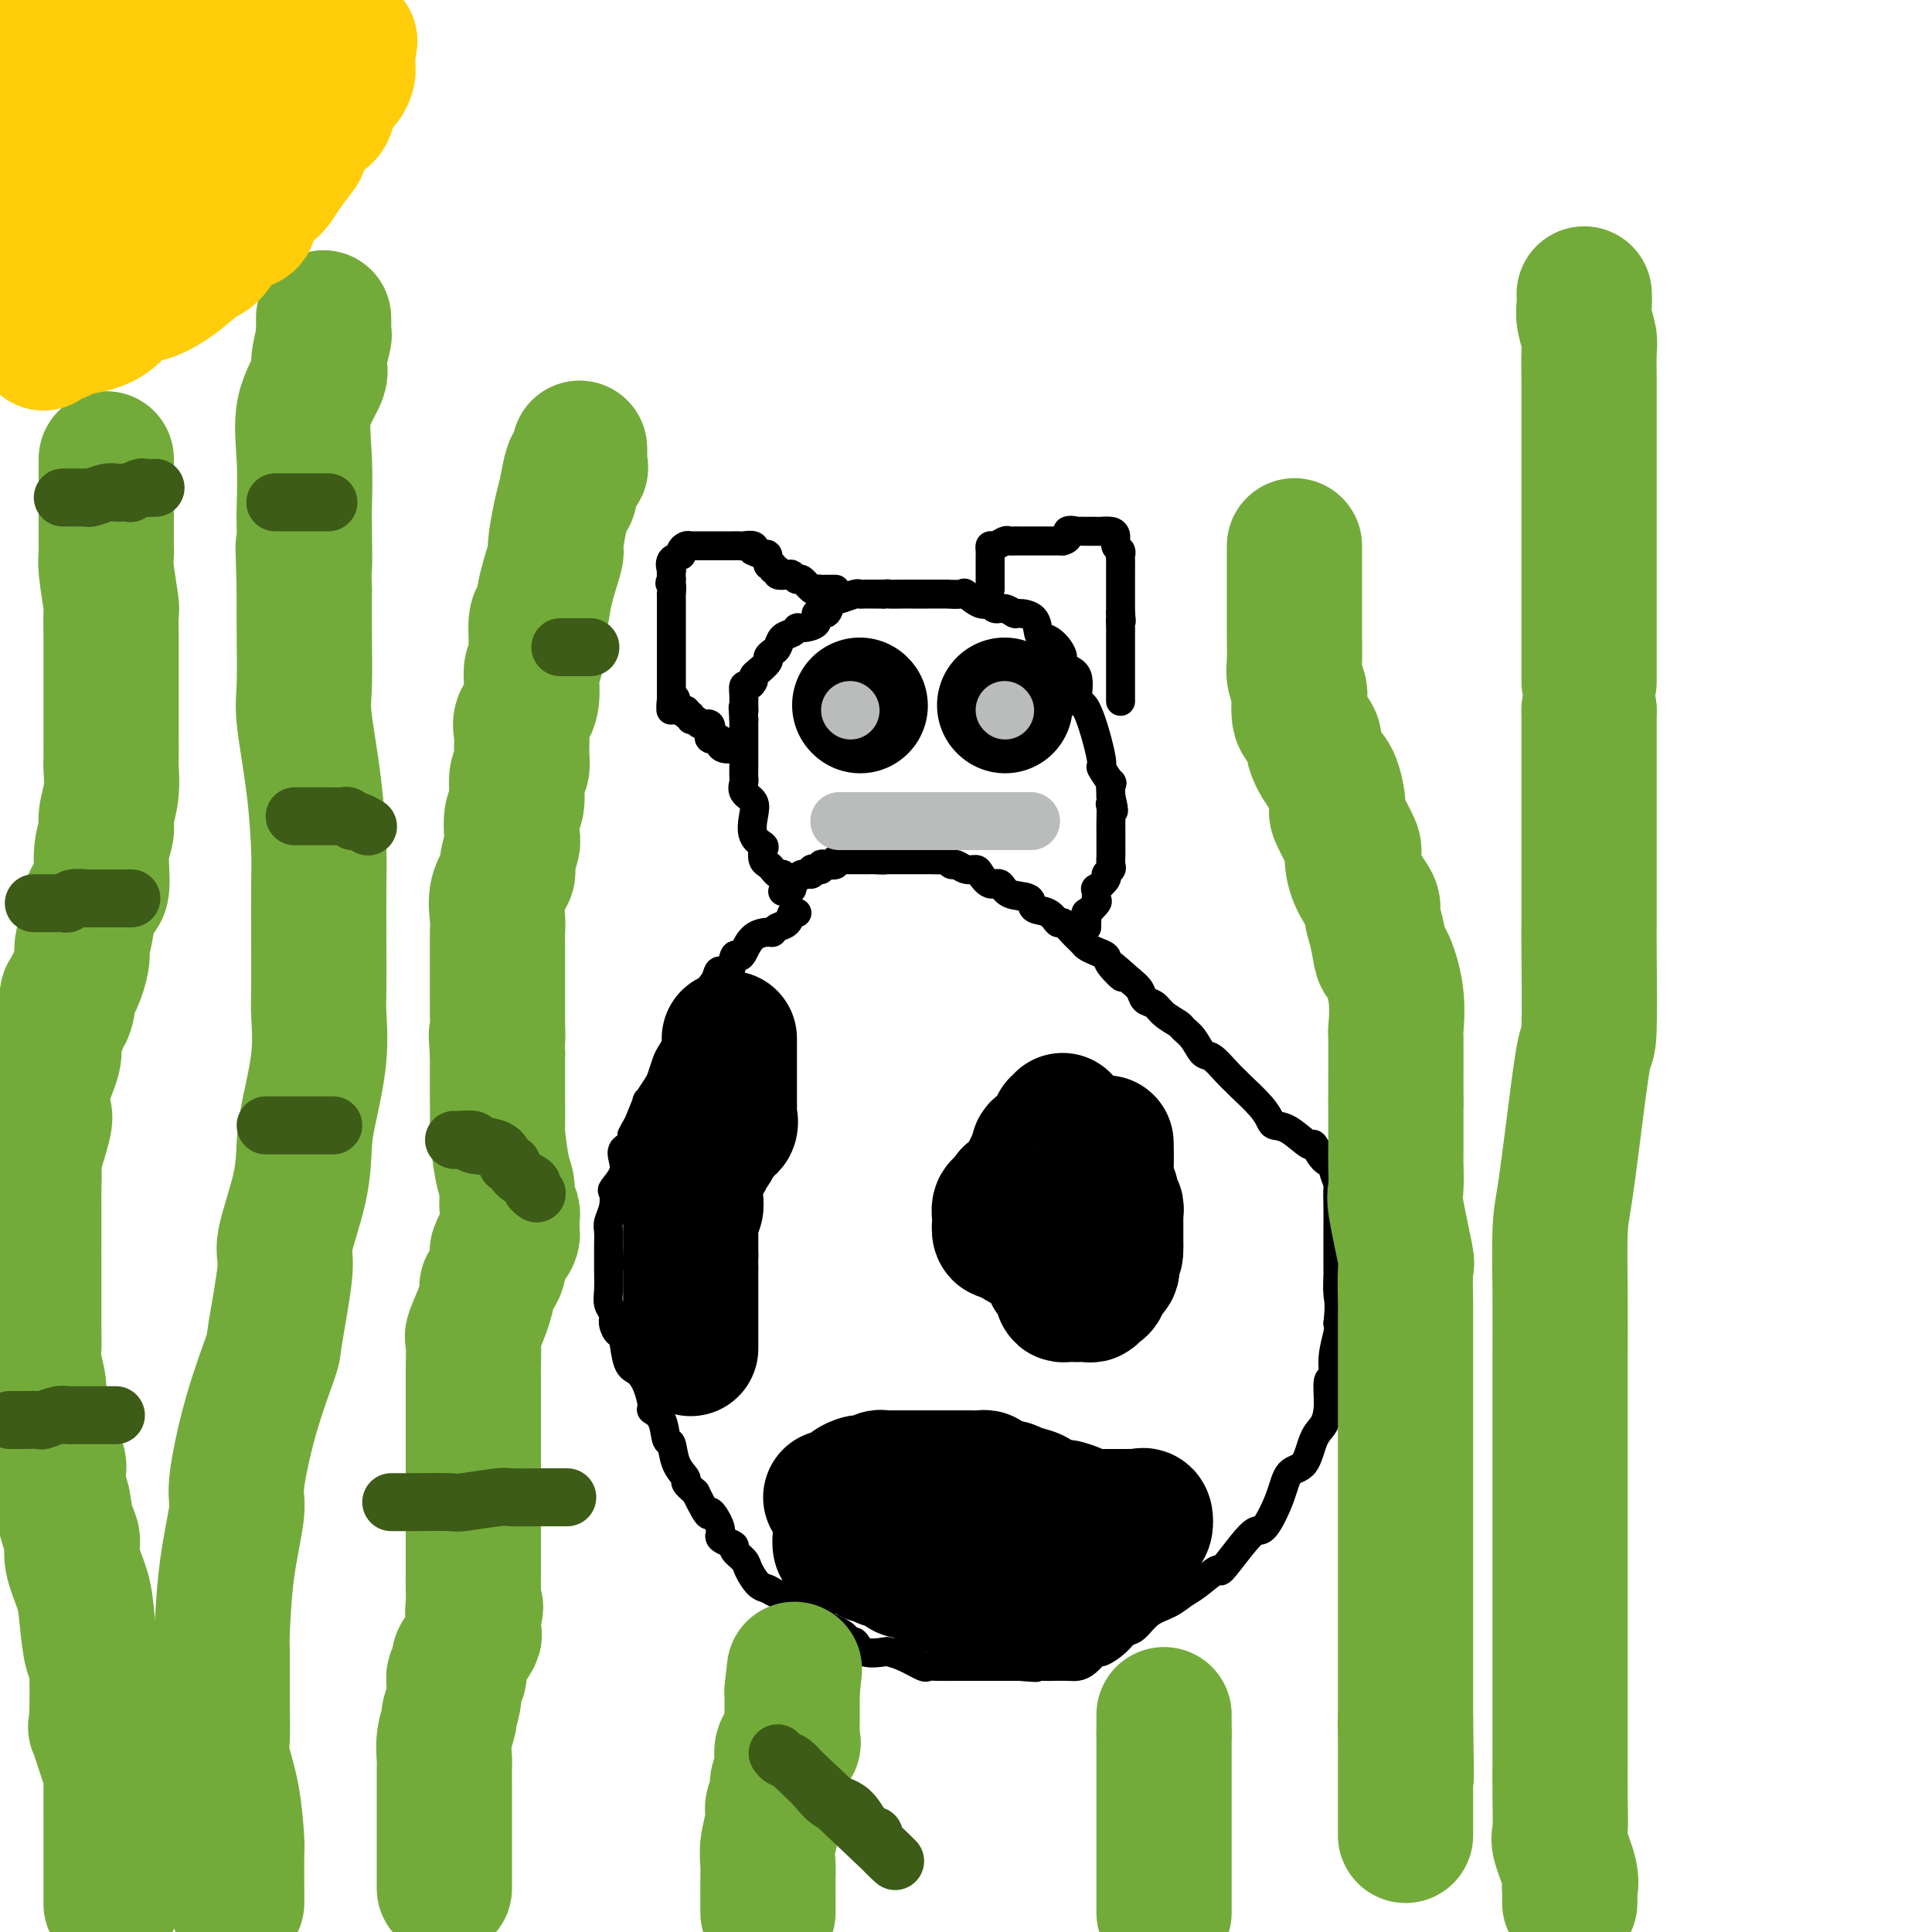 <svg viewBox='0 0 400 400' version='1.1' xmlns='http://www.w3.org/2000/svg' xmlns:xlink='http://www.w3.org/1999/xlink'><g fill='none' stroke='#000000' stroke-width='6' stroke-linecap='round' stroke-linejoin='round'><path d='M165,189c-0.363,-0.204 -0.725,-0.409 -1,0c-0.275,0.409 -0.461,1.431 -1,2c-0.539,0.569 -1.429,0.684 -2,1c-0.571,0.316 -0.821,0.832 -1,1c-0.179,0.168 -0.286,-0.011 -1,0c-0.714,0.011 -2.036,0.211 -3,1c-0.964,0.789 -1.572,2.168 -2,3c-0.428,0.832 -0.677,1.118 -1,1c-0.323,-0.118 -0.722,-0.638 -1,0c-0.278,0.638 -0.436,2.435 -1,3c-0.564,0.565 -1.535,-0.103 -2,0c-0.465,0.103 -0.425,0.977 -1,2c-0.575,1.023 -1.764,2.194 -2,3c-0.236,0.806 0.480,1.245 0,2c-0.480,0.755 -2.156,1.825 -3,3c-0.844,1.175 -0.856,2.455 -1,3c-0.144,0.545 -0.418,0.357 -1,1c-0.582,0.643 -1.470,2.118 -2,3c-0.530,0.882 -0.701,1.171 -1,2c-0.299,0.829 -0.727,2.197 -1,3c-0.273,0.803 -0.393,1.040 -1,2c-0.607,0.960 -1.702,2.643 -2,3c-0.298,0.357 0.201,-0.612 0,0c-0.201,0.612 -1.100,2.806 -2,5'/><path d='M132,233c-2.446,4.485 -0.562,0.699 0,0c0.562,-0.699 -0.197,1.690 -1,3c-0.803,1.310 -1.652,1.540 -2,2c-0.348,0.460 -0.197,1.151 0,2c0.197,0.849 0.441,1.855 0,3c-0.441,1.145 -1.568,2.428 -2,3c-0.432,0.572 -0.168,0.434 0,1c0.168,0.566 0.241,1.837 0,3c-0.241,1.163 -0.797,2.217 -1,3c-0.203,0.783 -0.054,1.294 0,2c0.054,0.706 0.013,1.607 0,3c-0.013,1.393 0.000,3.279 0,4c-0.000,0.721 -0.015,0.275 0,1c0.015,0.725 0.059,2.619 0,4c-0.059,1.381 -0.223,2.250 0,3c0.223,0.750 0.832,1.381 1,2c0.168,0.619 -0.107,1.225 0,2c0.107,0.775 0.595,1.718 1,2c0.405,0.282 0.726,-0.096 1,1c0.274,1.096 0.503,3.666 1,5c0.497,1.334 1.264,1.433 2,2c0.736,0.567 1.440,1.603 2,3c0.560,1.397 0.977,3.156 1,4c0.023,0.844 -0.346,0.774 0,1c0.346,0.226 1.407,0.747 2,2c0.593,1.253 0.718,3.238 1,4c0.282,0.762 0.722,0.301 1,1c0.278,0.699 0.394,2.559 1,4c0.606,1.441 1.702,2.465 2,3c0.298,0.535 -0.200,0.581 0,1c0.200,0.419 1.100,1.209 2,2'/><path d='M144,309c3.341,6.786 2.693,4.252 3,4c0.307,-0.252 1.569,1.777 2,3c0.431,1.223 0.031,1.640 0,2c-0.031,0.360 0.305,0.661 1,1c0.695,0.339 1.747,0.714 2,1c0.253,0.286 -0.294,0.482 0,1c0.294,0.518 1.428,1.358 2,2c0.572,0.642 0.580,1.088 1,2c0.420,0.912 1.251,2.292 2,3c0.749,0.708 1.414,0.744 2,1c0.586,0.256 1.091,0.733 2,1c0.909,0.267 2.222,0.326 3,1c0.778,0.674 1.020,1.964 2,3c0.980,1.036 2.696,1.817 3,2c0.304,0.183 -0.805,-0.231 0,0c0.805,0.231 3.523,1.106 5,2c1.477,0.894 1.714,1.808 2,2c0.286,0.192 0.620,-0.339 1,0c0.380,0.339 0.806,1.548 2,2c1.194,0.452 3.156,0.145 4,0c0.844,-0.145 0.569,-0.130 1,0c0.431,0.130 1.566,0.375 3,1c1.434,0.625 3.165,1.632 4,2c0.835,0.368 0.774,0.099 1,0c0.226,-0.099 0.739,-0.026 2,0c1.261,0.026 3.269,0.007 4,0c0.731,-0.007 0.186,-0.002 1,0c0.814,0.002 2.988,0.001 5,0c2.012,-0.001 3.860,-0.000 5,0c1.140,0.000 1.570,0.000 2,0'/><path d='M211,345c5.530,0.464 3.354,0.125 3,0c-0.354,-0.125 1.112,-0.035 2,0c0.888,0.035 1.198,0.016 2,0c0.802,-0.016 2.097,-0.027 3,0c0.903,0.027 1.414,0.093 2,0c0.586,-0.093 1.245,-0.344 2,-1c0.755,-0.656 1.605,-1.718 2,-2c0.395,-0.282 0.334,0.216 1,0c0.666,-0.216 2.058,-1.146 3,-2c0.942,-0.854 1.435,-1.633 2,-2c0.565,-0.367 1.202,-0.323 2,-1c0.798,-0.677 1.756,-2.075 3,-3c1.244,-0.925 2.775,-1.378 4,-2c1.225,-0.622 2.145,-1.412 3,-2c0.855,-0.588 1.647,-0.974 3,-2c1.353,-1.026 3.267,-2.691 4,-3c0.733,-0.309 0.283,0.736 1,0c0.717,-0.736 2.600,-3.255 4,-5c1.400,-1.745 2.318,-2.716 3,-3c0.682,-0.284 1.127,0.117 2,-1c0.873,-1.117 2.174,-3.754 3,-6c0.826,-2.246 1.178,-4.100 2,-5c0.822,-0.900 2.114,-0.844 3,-2c0.886,-1.156 1.366,-3.522 2,-5c0.634,-1.478 1.423,-2.067 2,-3c0.577,-0.933 0.943,-2.211 1,-4c0.057,-1.789 -0.195,-4.090 0,-5c0.195,-0.910 0.836,-0.430 1,-1c0.164,-0.570 -0.148,-2.192 0,-4c0.148,-1.808 0.757,-3.802 1,-5c0.243,-1.198 0.122,-1.599 0,-2'/><path d='M277,274c0.464,-4.367 0.124,-4.784 0,-6c-0.124,-1.216 -0.033,-3.230 0,-4c0.033,-0.770 0.009,-0.294 0,-1c-0.009,-0.706 -0.003,-2.592 0,-4c0.003,-1.408 0.002,-2.336 0,-3c-0.002,-0.664 -0.005,-1.064 0,-2c0.005,-0.936 0.017,-2.408 0,-4c-0.017,-1.592 -0.063,-3.303 0,-4c0.063,-0.697 0.234,-0.381 0,-1c-0.234,-0.619 -0.872,-2.173 -1,-3c-0.128,-0.827 0.255,-0.926 0,-1c-0.255,-0.074 -1.147,-0.125 -2,-1c-0.853,-0.875 -1.667,-2.576 -2,-3c-0.333,-0.424 -0.184,0.429 -1,0c-0.816,-0.429 -2.597,-2.140 -4,-3c-1.403,-0.860 -2.427,-0.870 -3,-1c-0.573,-0.130 -0.694,-0.379 -1,-1c-0.306,-0.621 -0.795,-1.613 -2,-3c-1.205,-1.387 -3.124,-3.168 -4,-4c-0.876,-0.832 -0.710,-0.716 -1,-1c-0.290,-0.284 -1.038,-0.969 -2,-2c-0.962,-1.031 -2.140,-2.408 -3,-3c-0.860,-0.592 -1.403,-0.399 -2,-1c-0.597,-0.601 -1.248,-1.996 -2,-3c-0.752,-1.004 -1.606,-1.616 -2,-2c-0.394,-0.384 -0.328,-0.540 -1,-1c-0.672,-0.460 -2.081,-1.226 -3,-2c-0.919,-0.774 -1.350,-1.558 -2,-2c-0.650,-0.442 -1.521,-0.542 -2,-1c-0.479,-0.458 -0.565,-1.274 -1,-2c-0.435,-0.726 -1.217,-1.363 -2,-2'/><path d='M234,203c-6.839,-6.168 -2.936,-2.087 -2,-1c0.936,1.087 -1.096,-0.821 -2,-2c-0.904,-1.179 -0.679,-1.628 -1,-2c-0.321,-0.372 -1.189,-0.668 -2,-1c-0.811,-0.332 -1.565,-0.700 -2,-1c-0.435,-0.300 -0.552,-0.532 -1,-1c-0.448,-0.468 -1.228,-1.171 -2,-2c-0.772,-0.829 -1.538,-1.784 -2,-2c-0.462,-0.216 -0.621,0.309 -1,0c-0.379,-0.309 -0.980,-1.450 -2,-2c-1.020,-0.550 -2.461,-0.510 -3,-1c-0.539,-0.490 -0.176,-1.511 -1,-2c-0.824,-0.489 -2.836,-0.447 -4,-1c-1.164,-0.553 -1.480,-1.702 -2,-2c-0.520,-0.298 -1.242,0.256 -2,0c-0.758,-0.256 -1.551,-1.321 -2,-2c-0.449,-0.679 -0.554,-0.970 -1,-1c-0.446,-0.030 -1.232,0.202 -2,0c-0.768,-0.202 -1.519,-0.839 -2,-1c-0.481,-0.161 -0.692,0.153 -1,0c-0.308,-0.153 -0.713,-0.773 -1,-1c-0.287,-0.227 -0.457,-0.061 -1,0c-0.543,0.061 -1.459,0.016 -2,0c-0.541,-0.016 -0.708,-0.004 -1,0c-0.292,0.004 -0.708,0.001 -1,0c-0.292,-0.001 -0.459,-0.000 -1,0c-0.541,0.000 -1.457,0.000 -2,0c-0.543,-0.000 -0.712,-0.000 -1,0c-0.288,0.000 -0.693,0.000 -1,0c-0.307,-0.000 -0.516,-0.000 -1,0c-0.484,0.000 -1.242,0.000 -2,0'/><path d='M183,178c-2.980,-0.464 -0.429,-0.124 0,0c0.429,0.124 -1.265,0.033 -2,0c-0.735,-0.033 -0.512,-0.009 -1,0c-0.488,0.009 -1.689,0.003 -2,0c-0.311,-0.003 0.266,-0.002 0,0c-0.266,0.002 -1.376,0.004 -2,0c-0.624,-0.004 -0.762,-0.015 -1,0c-0.238,0.015 -0.575,0.056 -1,0c-0.425,-0.056 -0.936,-0.207 -1,0c-0.064,0.207 0.320,0.774 0,1c-0.320,0.226 -1.344,0.112 -2,0c-0.656,-0.112 -0.945,-0.222 -1,0c-0.055,0.222 0.122,0.776 0,1c-0.122,0.224 -0.543,0.117 -1,0c-0.457,-0.117 -0.950,-0.244 -1,0c-0.050,0.244 0.341,0.857 0,1c-0.341,0.143 -1.416,-0.186 -2,0c-0.584,0.186 -0.679,0.887 -1,1c-0.321,0.113 -0.870,-0.361 -1,0c-0.130,0.361 0.157,1.559 0,2c-0.157,0.441 -0.759,0.126 -1,0c-0.241,-0.126 -0.120,-0.063 0,0'/><path d='M163,184c-1.667,1.000 -0.833,0.500 0,0'/><path d='M162,181c-0.332,0.087 -0.664,0.174 -1,0c-0.336,-0.174 -0.677,-0.610 -1,-1c-0.323,-0.390 -0.630,-0.736 -1,-1c-0.370,-0.264 -0.804,-0.447 -1,-1c-0.196,-0.553 -0.156,-1.475 0,-2c0.156,-0.525 0.426,-0.654 0,-1c-0.426,-0.346 -1.550,-0.909 -2,-2c-0.450,-1.091 -0.226,-2.711 0,-4c0.226,-1.289 0.453,-2.246 0,-3c-0.453,-0.754 -1.585,-1.305 -2,-2c-0.415,-0.695 -0.111,-1.533 0,-2c0.111,-0.467 0.030,-0.563 0,-1c-0.030,-0.437 -0.008,-1.216 0,-2c0.008,-0.784 0.002,-1.572 0,-2c-0.002,-0.428 -0.001,-0.495 0,-1c0.001,-0.505 0.000,-1.449 0,-2c-0.000,-0.551 -0.000,-0.708 0,-1c0.000,-0.292 0.000,-0.717 0,-1c-0.000,-0.283 -0.000,-0.422 0,-1c0.000,-0.578 0.000,-1.594 0,-2c-0.000,-0.406 -0.000,-0.203 0,0'/><path d='M154,149c-0.309,-4.129 -0.080,-2.450 0,-2c0.080,0.450 0.011,-0.327 0,-1c-0.011,-0.673 0.035,-1.241 0,-2c-0.035,-0.759 -0.151,-1.708 0,-2c0.151,-0.292 0.570,0.073 1,0c0.430,-0.073 0.871,-0.583 1,-1c0.129,-0.417 -0.054,-0.742 0,-1c0.054,-0.258 0.343,-0.449 1,-1c0.657,-0.551 1.681,-1.461 2,-2c0.319,-0.539 -0.066,-0.708 0,-1c0.066,-0.292 0.581,-0.709 1,-1c0.419,-0.291 0.740,-0.456 1,-1c0.260,-0.544 0.460,-1.468 1,-2c0.540,-0.532 1.421,-0.672 2,-1c0.579,-0.328 0.856,-0.842 1,-1c0.144,-0.158 0.157,0.042 1,0c0.843,-0.042 2.518,-0.326 3,-1c0.482,-0.674 -0.228,-1.740 0,-2c0.228,-0.260 1.395,0.284 2,0c0.605,-0.284 0.647,-1.397 1,-2c0.353,-0.603 1.015,-0.698 2,-1c0.985,-0.302 2.291,-0.813 3,-1c0.709,-0.187 0.820,-0.050 1,0c0.180,0.050 0.430,0.013 1,0c0.570,-0.013 1.461,-0.004 2,0c0.539,0.004 0.725,0.001 1,0c0.275,-0.001 0.637,-0.001 1,0'/><path d='M183,123c1.451,-0.155 0.578,-0.041 1,0c0.422,0.041 2.139,0.011 3,0c0.861,-0.011 0.865,-0.003 1,0c0.135,0.003 0.401,0.001 1,0c0.599,-0.001 1.531,-0.002 3,0c1.469,0.002 3.475,0.009 4,0c0.525,-0.009 -0.431,-0.032 0,0c0.431,0.032 2.247,0.118 3,0c0.753,-0.118 0.442,-0.439 1,0c0.558,0.439 1.985,1.638 3,2c1.015,0.362 1.618,-0.114 2,0c0.382,0.114 0.544,0.816 1,1c0.456,0.184 1.208,-0.151 2,0c0.792,0.151 1.626,0.786 2,1c0.374,0.214 0.288,0.006 1,0c0.712,-0.006 2.224,0.190 3,1c0.776,0.810 0.818,2.234 1,3c0.182,0.766 0.505,0.873 1,1c0.495,0.127 1.161,0.274 2,1c0.839,0.726 1.851,2.031 2,3c0.149,0.969 -0.565,1.603 0,2c0.565,0.397 2.408,0.558 3,2c0.592,1.442 -0.069,4.164 0,5c0.069,0.836 0.866,-0.213 2,2c1.134,2.213 2.605,7.687 3,10c0.395,2.313 -0.286,1.465 0,2c0.286,0.535 1.539,2.452 2,3c0.461,0.548 0.132,-0.272 0,0c-0.132,0.272 -0.066,1.636 0,3'/><path d='M230,165c1.083,4.363 0.290,2.770 0,2c-0.290,-0.770 -0.078,-0.715 0,0c0.078,0.715 0.021,2.092 0,3c-0.021,0.908 -0.006,1.346 0,2c0.006,0.654 0.003,1.523 0,2c-0.003,0.477 -0.005,0.562 0,1c0.005,0.438 0.017,1.229 0,2c-0.017,0.771 -0.065,1.521 0,2c0.065,0.479 0.242,0.687 0,1c-0.242,0.313 -0.903,0.732 -1,1c-0.097,0.268 0.368,0.385 0,1c-0.368,0.615 -1.570,1.728 -2,2c-0.430,0.272 -0.087,-0.297 0,0c0.087,0.297 -0.082,1.459 0,2c0.082,0.541 0.414,0.460 0,1c-0.414,0.540 -1.575,1.700 -2,2c-0.425,0.300 -0.114,-0.260 0,0c0.114,0.260 0.031,1.339 0,2c-0.031,0.661 -0.009,0.903 0,1c0.009,0.097 0.004,0.048 0,0'/><path d='M205,122c-0.000,-0.758 -0.000,-1.516 0,-2c0.000,-0.484 0.000,-0.693 0,-1c-0.000,-0.307 -0.001,-0.713 0,-1c0.001,-0.287 0.002,-0.454 0,-1c-0.002,-0.546 -0.008,-1.471 0,-2c0.008,-0.529 0.029,-0.664 0,-1c-0.029,-0.336 -0.110,-0.875 0,-1c0.110,-0.125 0.410,0.163 1,0c0.590,-0.163 1.471,-0.776 2,-1c0.529,-0.224 0.706,-0.060 1,0c0.294,0.060 0.703,0.016 1,0c0.297,-0.016 0.481,-0.004 1,0c0.519,0.004 1.374,0.001 2,0c0.626,-0.001 1.023,-0.000 2,0c0.977,0.000 2.532,0.000 3,0c0.468,-0.000 -0.152,-0.000 0,0c0.152,0.000 1.076,0.000 2,0'/><path d='M220,112c1.954,-0.453 0.838,-1.585 1,-2c0.162,-0.415 1.602,-0.111 2,0c0.398,0.111 -0.245,0.030 0,0c0.245,-0.030 1.379,-0.009 2,0c0.621,0.009 0.731,0.004 1,0c0.269,-0.004 0.698,-0.008 1,0c0.302,0.008 0.477,0.030 1,0c0.523,-0.030 1.394,-0.110 2,0c0.606,0.110 0.947,0.409 1,1c0.053,0.591 -0.182,1.473 0,2c0.182,0.527 0.781,0.699 1,1c0.219,0.301 0.059,0.731 0,1c-0.059,0.269 -0.016,0.378 0,1c0.016,0.622 0.004,1.759 0,2c-0.004,0.241 -0.001,-0.412 0,0c0.001,0.412 0.000,1.889 0,3c-0.000,1.111 -0.000,1.856 0,2c0.000,0.144 0.000,-0.312 0,0c-0.000,0.312 -0.000,1.392 0,2c0.000,0.608 0.000,0.745 0,1c-0.000,0.255 -0.000,0.627 0,1'/><path d='M232,127c0.309,2.748 0.083,1.116 0,1c-0.083,-0.116 -0.022,1.282 0,2c0.022,0.718 0.006,0.756 0,1c-0.006,0.244 -0.002,0.696 0,1c0.002,0.304 0.000,0.461 0,1c-0.000,0.539 -0.000,1.459 0,2c0.000,0.541 0.000,0.703 0,1c-0.000,0.297 -0.000,0.728 0,1c0.000,0.272 0.000,0.386 0,1c-0.000,0.614 -0.000,1.727 0,2c0.000,0.273 0.000,-0.295 0,0c-0.000,0.295 -0.000,1.452 0,2c0.000,0.548 0.000,0.487 0,1c-0.000,0.513 -0.000,1.600 0,2c0.000,0.400 0.000,0.114 0,0c-0.000,-0.114 -0.000,-0.057 0,0'/><path d='M173,122c-0.758,-0.005 -1.516,-0.009 -2,0c-0.484,0.009 -0.693,0.032 -1,0c-0.307,-0.032 -0.713,-0.117 -1,0c-0.287,0.117 -0.457,0.438 -1,0c-0.543,-0.438 -1.460,-1.633 -2,-2c-0.540,-0.367 -0.704,0.094 -1,0c-0.296,-0.094 -0.724,-0.742 -1,-1c-0.276,-0.258 -0.398,-0.126 -1,0c-0.602,0.126 -1.682,0.246 -2,0c-0.318,-0.246 0.126,-0.858 0,-1c-0.126,-0.142 -0.821,0.186 -1,0c-0.179,-0.186 0.158,-0.885 0,-1c-0.158,-0.115 -0.812,0.354 -1,0c-0.188,-0.354 0.089,-1.530 0,-2c-0.089,-0.470 -0.545,-0.235 -1,0'/><path d='M158,115c-2.803,-1.249 -2.309,-0.870 -2,-1c0.309,-0.130 0.435,-0.767 0,-1c-0.435,-0.233 -1.430,-0.062 -2,0c-0.570,0.062 -0.716,0.017 -1,0c-0.284,-0.017 -0.706,-0.004 -1,0c-0.294,0.004 -0.459,0.001 -1,0c-0.541,-0.001 -1.458,-0.000 -2,0c-0.542,0.000 -0.709,0.000 -1,0c-0.291,-0.000 -0.708,-0.001 -1,0c-0.292,0.001 -0.461,0.003 -1,0c-0.539,-0.003 -1.449,-0.012 -2,0c-0.551,0.012 -0.744,0.043 -1,0c-0.256,-0.043 -0.576,-0.161 -1,0c-0.424,0.161 -0.951,0.602 -1,1c-0.049,0.398 0.379,0.753 0,1c-0.379,0.247 -1.566,0.386 -2,1c-0.434,0.614 -0.117,1.704 0,2c0.117,0.296 0.033,-0.201 0,0c-0.033,0.201 -0.017,1.101 0,2'/><path d='M139,120c-0.619,1.180 -0.166,0.631 0,1c0.166,0.369 0.044,1.657 0,2c-0.044,0.343 -0.012,-0.260 0,0c0.012,0.260 0.003,1.383 0,2c-0.003,0.617 -0.001,0.729 0,1c0.001,0.271 0.000,0.703 0,1c-0.000,0.297 -0.000,0.460 0,1c0.000,0.540 0.000,1.458 0,2c-0.000,0.542 -0.000,0.708 0,1c0.000,0.292 0.000,0.708 0,1c-0.000,0.292 -0.000,0.458 0,1c0.000,0.542 0.000,1.460 0,2c-0.000,0.540 -0.000,0.703 0,1c0.000,0.297 0.000,0.727 0,1c-0.000,0.273 -0.000,0.387 0,1c0.000,0.613 0.000,1.725 0,2c-0.000,0.275 -0.000,-0.287 0,0c0.000,0.287 0.000,1.423 0,2c-0.000,0.577 -0.000,0.593 0,1c0.000,0.407 0.000,1.203 0,2'/><path d='M139,145c-0.070,3.901 -0.244,1.155 0,0c0.244,-1.155 0.907,-0.717 1,0c0.093,0.717 -0.382,1.713 0,2c0.382,0.287 1.622,-0.134 2,0c0.378,0.134 -0.107,0.825 0,1c0.107,0.175 0.807,-0.165 1,0c0.193,0.165 -0.120,0.837 0,1c0.120,0.163 0.674,-0.182 1,0c0.326,0.182 0.425,0.890 1,1c0.575,0.110 1.626,-0.378 2,0c0.374,0.378 0.072,1.621 0,2c-0.072,0.379 0.088,-0.105 0,0c-0.088,0.105 -0.422,0.799 0,1c0.422,0.201 1.602,-0.090 2,0c0.398,0.090 0.014,0.560 0,1c-0.014,0.440 0.342,0.849 1,1c0.658,0.151 1.616,0.043 2,0c0.384,-0.043 0.192,-0.022 0,0'/><path d='M152,155c2.167,1.667 1.083,0.833 0,0'/></g>
<g fill='none' stroke='#000000' stroke-width='28' stroke-linecap='round' stroke-linejoin='round'><path d='M151,215c-0.000,0.219 -0.000,0.439 0,1c0.000,0.561 0.000,1.464 0,2c-0.000,0.536 -0.000,0.707 0,1c0.000,0.293 0.000,0.709 0,1c-0.000,0.291 -0.000,0.458 0,1c0.000,0.542 0.000,1.460 0,2c-0.000,0.540 -0.000,0.703 0,1c0.000,0.297 0.000,0.728 0,1c-0.000,0.272 -0.001,0.386 0,1c0.001,0.614 0.002,1.727 0,2c-0.002,0.273 -0.008,-0.294 0,0c0.008,0.294 0.031,1.450 0,2c-0.031,0.550 -0.117,0.494 0,1c0.117,0.506 0.437,1.575 0,2c-0.437,0.425 -1.633,0.207 -2,0c-0.367,-0.207 0.093,-0.402 0,0c-0.093,0.402 -0.741,1.401 -1,2c-0.259,0.599 -0.130,0.800 0,1'/><path d='M148,236c-0.709,3.195 -0.982,0.684 -1,0c-0.018,-0.684 0.220,0.461 0,1c-0.220,0.539 -0.896,0.473 -1,1c-0.104,0.527 0.364,1.646 0,2c-0.364,0.354 -1.562,-0.056 -2,0c-0.438,0.056 -0.117,0.578 0,1c0.117,0.422 0.032,0.743 0,1c-0.032,0.257 -0.009,0.449 0,1c0.009,0.551 0.003,1.462 0,2c-0.003,0.538 -0.005,0.705 0,1c0.005,0.295 0.015,0.718 0,1c-0.015,0.282 -0.057,0.422 0,1c0.057,0.578 0.211,1.592 0,2c-0.211,0.408 -0.789,0.208 -1,0c-0.211,-0.208 -0.057,-0.426 0,0c0.057,0.426 0.015,1.494 0,2c-0.015,0.506 -0.004,0.450 0,1c0.004,0.550 0.001,1.705 0,2c-0.001,0.295 -0.000,-0.272 0,0c0.000,0.272 0.000,1.382 0,2c-0.000,0.618 -0.000,0.743 0,1c0.000,0.257 0.000,0.645 0,1c-0.000,0.355 -0.000,0.678 0,1'/><path d='M143,260c-0.155,3.500 -0.041,2.251 0,2c0.041,-0.251 0.011,0.496 0,1c-0.011,0.504 -0.003,0.765 0,1c0.003,0.235 0.001,0.443 0,1c-0.001,0.557 -0.000,1.464 0,2c0.000,0.536 0.000,0.702 0,1c-0.000,0.298 -0.000,0.728 0,1c0.000,0.272 0.000,0.387 0,1c-0.000,0.613 -0.000,1.723 0,2c0.000,0.277 0.000,-0.278 0,0c-0.000,0.278 -0.000,1.388 0,2c0.000,0.612 0.000,0.725 0,1c-0.000,0.275 -0.000,0.713 0,1c0.000,0.287 0.000,0.423 0,1c-0.000,0.577 -0.000,1.593 0,2c0.000,0.407 0.000,0.203 0,0'/><path d='M220,232c0.120,0.477 0.241,0.954 0,1c-0.241,0.046 -0.843,-0.340 -1,0c-0.157,0.340 0.130,1.404 0,2c-0.130,0.596 -0.679,0.722 -1,1c-0.321,0.278 -0.414,0.707 -1,1c-0.586,0.293 -1.664,0.449 -2,1c-0.336,0.551 0.069,1.495 0,2c-0.069,0.505 -0.613,0.569 -1,1c-0.387,0.431 -0.615,1.227 -1,2c-0.385,0.773 -0.925,1.521 -1,2c-0.075,0.479 0.316,0.688 0,1c-0.316,0.312 -1.337,0.725 -2,1c-0.663,0.275 -0.966,0.412 -1,1c-0.034,0.588 0.201,1.629 0,2c-0.201,0.371 -0.838,0.073 -1,0c-0.162,-0.073 0.152,0.079 0,0c-0.152,-0.079 -0.770,-0.389 -1,0c-0.230,0.389 -0.073,1.477 0,2c0.073,0.523 0.061,0.480 0,1c-0.061,0.520 -0.170,1.601 0,2c0.170,0.399 0.620,0.114 1,0c0.380,-0.114 0.690,-0.057 1,0'/><path d='M209,255c0.503,0.653 0.761,-0.213 1,0c0.239,0.213 0.460,1.506 1,2c0.540,0.494 1.400,0.188 2,0c0.600,-0.188 0.939,-0.259 1,0c0.061,0.259 -0.156,0.847 0,1c0.156,0.153 0.683,-0.128 1,0c0.317,0.128 0.423,0.664 1,1c0.577,0.336 1.626,0.470 2,1c0.374,0.530 0.072,1.455 0,2c-0.072,0.545 0.085,0.710 0,1c-0.085,0.290 -0.414,0.705 0,1c0.414,0.295 1.569,0.471 2,1c0.431,0.529 0.138,1.410 0,2c-0.138,0.590 -0.121,0.890 0,1c0.121,0.110 0.347,0.030 1,0c0.653,-0.030 1.733,-0.011 2,0c0.267,0.011 -0.278,0.015 0,0c0.278,-0.015 1.379,-0.049 2,0c0.621,0.049 0.762,0.183 1,0c0.238,-0.183 0.572,-0.682 1,-1c0.428,-0.318 0.950,-0.456 1,-1c0.050,-0.544 -0.371,-1.492 0,-2c0.371,-0.508 1.535,-0.574 2,-1c0.465,-0.426 0.233,-1.213 0,-2'/><path d='M230,261c0.845,-1.427 0.959,-1.495 1,-2c0.041,-0.505 0.011,-1.449 0,-2c-0.011,-0.551 -0.003,-0.711 0,-1c0.003,-0.289 0.002,-0.708 0,-1c-0.002,-0.292 -0.004,-0.456 0,-1c0.004,-0.544 0.015,-1.468 0,-2c-0.015,-0.532 -0.056,-0.672 0,-1c0.056,-0.328 0.207,-0.844 0,-1c-0.207,-0.156 -0.774,0.046 -1,0c-0.226,-0.046 -0.113,-0.341 0,-1c0.113,-0.659 0.226,-1.681 0,-2c-0.226,-0.319 -0.793,0.065 -1,0c-0.207,-0.065 -0.056,-0.581 0,-1c0.056,-0.419 0.015,-0.742 0,-1c-0.015,-0.258 -0.004,-0.451 0,-1c0.004,-0.549 0.001,-1.456 0,-2c-0.001,-0.544 -0.000,-0.727 0,-1c0.000,-0.273 0.000,-0.637 0,-1'/><path d='M229,240c-0.155,-3.357 -0.042,-1.250 0,-1c0.042,0.250 0.012,-1.357 0,-2c-0.012,-0.643 -0.006,-0.321 0,0'/><path d='M178,146c0.000,0.000 0.100,0.100 0.1,0.1'/><path d='M208,146c0.000,0.000 0.100,0.100 0.1,0.1'/><path d='M172,310c0.891,-0.053 1.782,-0.105 2,0c0.218,0.105 -0.236,0.369 0,0c0.236,-0.369 1.162,-1.371 2,-2c0.838,-0.629 1.587,-0.887 2,-1c0.413,-0.113 0.491,-0.083 1,0c0.509,0.083 1.450,0.218 2,0c0.550,-0.218 0.711,-0.791 1,-1c0.289,-0.209 0.708,-0.056 1,0c0.292,0.056 0.458,0.015 1,0c0.542,-0.015 1.458,-0.004 2,0c0.542,0.004 0.708,0.001 1,0c0.292,-0.001 0.708,-0.000 1,0c0.292,0.000 0.458,0.000 1,0c0.542,-0.000 1.460,-0.000 2,0c0.540,0.000 0.703,0.000 1,0c0.297,-0.000 0.727,-0.000 1,0c0.273,0.000 0.388,-0.000 1,0c0.612,0.000 1.722,0.000 2,0c0.278,-0.000 -0.277,-0.000 0,0c0.277,0.000 1.387,0.000 2,0c0.613,-0.000 0.728,-0.001 1,0c0.272,0.001 0.701,0.003 1,0c0.299,-0.003 0.469,-0.011 1,0c0.531,0.011 1.423,0.041 2,0c0.577,-0.041 0.840,-0.152 1,0c0.160,0.152 0.218,0.566 1,1c0.782,0.434 2.287,0.886 3,1c0.713,0.114 0.632,-0.110 1,0c0.368,0.110 1.184,0.555 2,1'/><path d='M211,309c5.114,0.913 3.400,1.694 3,2c-0.400,0.306 0.515,0.137 1,0c0.485,-0.137 0.539,-0.243 1,0c0.461,0.243 1.328,0.836 2,1c0.672,0.164 1.148,-0.100 2,0c0.852,0.100 2.081,0.563 3,1c0.919,0.437 1.527,0.849 2,1c0.473,0.151 0.809,0.040 1,0c0.191,-0.040 0.235,-0.011 1,0c0.765,0.011 2.250,0.003 3,0c0.750,-0.003 0.764,-0.000 1,0c0.236,0.000 0.694,-0.002 1,0c0.306,0.002 0.461,0.008 1,0c0.539,-0.008 1.462,-0.030 2,0c0.538,0.030 0.691,0.113 1,0c0.309,-0.113 0.774,-0.423 1,0c0.226,0.423 0.212,1.577 0,2c-0.212,0.423 -0.624,0.113 -1,0c-0.376,-0.113 -0.717,-0.031 -1,0c-0.283,0.031 -0.510,0.009 -1,0c-0.490,-0.009 -1.245,-0.004 -2,0'/><path d='M232,316c-0.638,0.201 -0.232,-0.298 0,0c0.232,0.298 0.290,1.392 0,2c-0.290,0.608 -0.928,0.732 -2,1c-1.072,0.268 -2.578,0.682 -3,1c-0.422,0.318 0.239,0.540 0,1c-0.239,0.460 -1.377,1.157 -2,2c-0.623,0.843 -0.730,1.833 -1,2c-0.270,0.167 -0.703,-0.489 -1,0c-0.297,0.489 -0.460,2.121 -1,3c-0.540,0.879 -1.458,1.004 -2,1c-0.542,-0.004 -0.708,-0.137 -1,0c-0.292,0.137 -0.708,0.544 -1,1c-0.292,0.456 -0.458,0.959 -1,1c-0.542,0.041 -1.458,-0.381 -2,0c-0.542,0.381 -0.708,1.566 -1,2c-0.292,0.434 -0.708,0.116 -1,0c-0.292,-0.116 -0.458,-0.031 -1,0c-0.542,0.031 -1.459,0.008 -2,0c-0.541,-0.008 -0.706,-0.001 -1,0c-0.294,0.001 -0.718,-0.004 -1,0c-0.282,0.004 -0.422,0.017 -1,0c-0.578,-0.017 -1.592,-0.065 -2,0c-0.408,0.065 -0.208,0.243 0,0c0.208,-0.243 0.425,-0.906 0,-1c-0.425,-0.094 -1.492,0.381 -2,0c-0.508,-0.381 -0.456,-1.618 -1,-2c-0.544,-0.382 -1.685,0.089 -2,0c-0.315,-0.089 0.196,-0.740 0,-1c-0.196,-0.260 -1.098,-0.130 -2,0'/><path d='M198,329c-2.646,-0.556 -1.261,0.054 -1,0c0.261,-0.054 -0.602,-0.771 -1,-1c-0.398,-0.229 -0.329,0.032 -1,0c-0.671,-0.032 -2.080,-0.356 -3,-1c-0.920,-0.644 -1.351,-1.609 -2,-2c-0.649,-0.391 -1.517,-0.209 -2,0c-0.483,0.209 -0.581,0.444 -1,0c-0.419,-0.444 -1.157,-1.567 -2,-2c-0.843,-0.433 -1.789,-0.176 -2,0c-0.211,0.176 0.313,0.271 0,0c-0.313,-0.271 -1.464,-0.910 -2,-1c-0.536,-0.090 -0.458,0.368 -1,0c-0.542,-0.368 -1.704,-1.561 -2,-2c-0.296,-0.439 0.275,-0.125 0,0c-0.275,0.125 -1.394,0.061 -2,0c-0.606,-0.061 -0.699,-0.119 -1,0c-0.301,0.119 -0.812,0.417 -1,0c-0.188,-0.417 -0.054,-1.548 0,-2c0.054,-0.452 0.027,-0.226 0,0'/></g>
<g fill='none' stroke='#73AB3A' stroke-width='28' stroke-linecap='round' stroke-linejoin='round'><path d='M325,394c0.016,-1.314 0.033,-2.628 0,-3c-0.033,-0.372 -0.114,0.197 0,0c0.114,-0.197 0.423,-1.159 0,-3c-0.423,-1.841 -1.577,-4.561 -2,-6c-0.423,-1.439 -0.113,-1.597 0,-3c0.113,-1.403 0.030,-4.052 0,-7c-0.030,-2.948 -0.008,-6.195 0,-8c0.008,-1.805 0.002,-2.168 0,-4c-0.002,-1.832 -0.001,-5.132 0,-8c0.001,-2.868 0.000,-5.303 0,-7c-0.000,-1.697 -0.000,-2.654 0,-5c0.000,-2.346 0.000,-6.080 0,-10c-0.000,-3.920 -0.000,-8.026 0,-10c0.000,-1.974 0.000,-1.816 0,-5c-0.000,-3.184 -0.001,-9.709 0,-15c0.001,-5.291 0.002,-9.348 0,-12c-0.002,-2.652 -0.009,-3.898 0,-7c0.009,-3.102 0.033,-8.059 0,-13c-0.033,-4.941 -0.124,-9.866 0,-13c0.124,-3.134 0.464,-4.476 1,-8c0.536,-3.524 1.268,-9.230 2,-15c0.732,-5.770 1.464,-11.604 2,-14c0.536,-2.396 0.876,-1.353 1,-5c0.124,-3.647 0.033,-11.983 0,-16c-0.033,-4.017 -0.009,-3.716 0,-6c0.009,-2.284 0.002,-7.153 0,-12c-0.002,-4.847 -0.001,-9.670 0,-15c0.001,-5.330 0.000,-11.165 0,-17'/><path d='M329,147c0.000,-10.789 0.000,-4.762 0,-6c-0.000,-1.238 -0.000,-9.740 0,-14c0.000,-4.260 0.000,-4.276 0,-7c-0.000,-2.724 -0.000,-8.154 0,-13c0.000,-4.846 0.001,-9.106 0,-12c-0.001,-2.894 -0.004,-4.420 0,-7c0.004,-2.580 0.015,-6.213 0,-9c-0.015,-2.787 -0.057,-4.726 0,-6c0.057,-1.274 0.211,-1.882 0,-3c-0.211,-1.118 -0.789,-2.744 -1,-4c-0.211,-1.256 -0.057,-2.141 0,-3c0.057,-0.859 0.015,-1.693 0,-2c-0.015,-0.307 -0.004,-0.088 0,0c0.004,0.088 0.002,0.044 0,0'/><path d='M49,394c0.004,-0.509 0.008,-1.018 0,-3c-0.008,-1.982 -0.026,-5.437 0,-7c0.026,-1.563 0.098,-1.234 0,-3c-0.098,-1.766 -0.366,-5.626 -1,-9c-0.634,-3.374 -1.634,-6.260 -2,-8c-0.366,-1.740 -0.096,-2.332 0,-4c0.096,-1.668 0.020,-4.411 0,-8c-0.020,-3.589 0.017,-8.023 0,-10c-0.017,-1.977 -0.088,-1.495 0,-4c0.088,-2.505 0.336,-7.996 1,-13c0.664,-5.004 1.745,-9.522 2,-12c0.255,-2.478 -0.316,-2.916 0,-6c0.316,-3.084 1.518,-8.815 3,-14c1.482,-5.185 3.245,-9.826 4,-12c0.755,-2.174 0.503,-1.883 1,-5c0.497,-3.117 1.743,-9.644 2,-13c0.257,-3.356 -0.473,-3.542 0,-6c0.473,-2.458 2.151,-7.190 3,-11c0.849,-3.810 0.868,-6.699 1,-9c0.132,-2.301 0.375,-4.013 1,-7c0.625,-2.987 1.631,-7.250 2,-11c0.369,-3.750 0.099,-6.986 0,-9c-0.099,-2.014 -0.028,-2.807 0,-5c0.028,-2.193 0.014,-5.787 0,-10c-0.014,-4.213 -0.028,-9.044 0,-12c0.028,-2.956 0.099,-4.038 0,-7c-0.099,-2.962 -0.366,-7.805 -1,-13c-0.634,-5.195 -1.634,-10.743 -2,-14c-0.366,-3.257 -0.099,-4.223 0,-7c0.099,-2.777 0.028,-7.365 0,-11c-0.028,-3.635 -0.014,-6.318 0,-9'/><path d='M63,122c-0.465,-15.684 -0.128,-6.394 0,-5c0.128,1.394 0.046,-5.108 0,-8c-0.046,-2.892 -0.056,-2.175 0,-4c0.056,-1.825 0.176,-6.192 0,-10c-0.176,-3.808 -0.650,-7.058 0,-10c0.650,-2.942 2.423,-5.575 3,-7c0.577,-1.425 -0.041,-1.643 0,-3c0.041,-1.357 0.743,-3.853 1,-5c0.257,-1.147 0.069,-0.947 0,-1c-0.069,-0.053 -0.019,-0.360 0,-1c0.019,-0.640 0.005,-1.611 0,-2c-0.005,-0.389 -0.003,-0.194 0,0'/><path d='M22,95c0.000,1.200 0.000,2.400 0,3c-0.000,0.600 -0.000,0.601 0,1c0.000,0.399 0.000,1.195 0,2c-0.000,0.805 -0.001,1.618 0,3c0.001,1.382 0.004,3.334 0,5c-0.004,1.666 -0.015,3.045 0,4c0.015,0.955 0.057,1.486 0,2c-0.057,0.514 -0.211,1.013 0,3c0.211,1.987 0.789,5.463 1,7c0.211,1.537 0.057,1.136 0,2c-0.057,0.864 -0.015,2.992 0,5c0.015,2.008 0.004,3.894 0,5c-0.004,1.106 -0.001,1.431 0,3c0.001,1.569 -0.000,4.382 0,5c0.000,0.618 0.001,-0.958 0,0c-0.001,0.958 -0.004,4.452 0,7c0.004,2.548 0.016,4.151 0,5c-0.016,0.849 -0.061,0.943 0,2c0.061,1.057 0.228,3.075 0,5c-0.228,1.925 -0.853,3.755 -1,5c-0.147,1.245 0.182,1.903 0,3c-0.182,1.097 -0.876,2.634 -1,5c-0.124,2.366 0.321,5.563 0,7c-0.321,1.437 -1.409,1.115 -2,2c-0.591,0.885 -0.686,2.977 -1,5c-0.314,2.023 -0.847,3.975 -1,5c-0.153,1.025 0.074,1.122 0,2c-0.074,0.878 -0.450,2.537 -1,4c-0.550,1.463 -1.275,2.732 -2,4'/><path d='M14,206c-1.289,6.688 -0.013,2.409 0,2c0.013,-0.409 -1.237,3.053 -2,5c-0.763,1.947 -1.040,2.379 -1,3c0.040,0.621 0.395,1.431 0,3c-0.395,1.569 -1.542,3.895 -2,6c-0.458,2.105 -0.228,3.987 0,5c0.228,1.013 0.453,1.157 0,3c-0.453,1.843 -1.586,5.385 -2,7c-0.414,1.615 -0.111,1.302 0,2c0.111,0.698 0.030,2.406 0,4c-0.030,1.594 -0.008,3.074 0,4c0.008,0.926 0.002,1.297 0,2c-0.002,0.703 -0.001,1.737 0,3c0.001,1.263 0.000,2.757 0,3c-0.000,0.243 -0.000,-0.763 0,1c0.000,1.763 0.000,6.296 0,8c-0.000,1.704 -0.001,0.579 0,1c0.001,0.421 0.004,2.389 0,4c-0.004,1.611 -0.016,2.867 0,4c0.016,1.133 0.061,2.144 0,3c-0.061,0.856 -0.228,1.557 0,3c0.228,1.443 0.850,3.626 1,5c0.150,1.374 -0.172,1.938 0,3c0.172,1.062 0.838,2.622 1,4c0.162,1.378 -0.182,2.573 0,3c0.182,0.427 0.888,0.087 1,1c0.112,0.913 -0.372,3.080 0,4c0.372,0.920 1.600,0.594 2,1c0.400,0.406 -0.029,1.545 0,3c0.029,1.455 0.514,3.228 1,5'/><path d='M13,311c0.886,4.507 0.101,1.275 0,1c-0.101,-0.275 0.484,2.407 1,4c0.516,1.593 0.964,2.095 1,3c0.036,0.905 -0.341,2.211 0,4c0.341,1.789 1.398,4.061 2,6c0.602,1.939 0.748,3.544 1,6c0.252,2.456 0.610,5.764 1,7c0.390,1.236 0.812,0.400 1,3c0.188,2.600 0.141,8.637 0,11c-0.141,2.363 -0.378,1.052 0,2c0.378,0.948 1.369,4.155 2,6c0.631,1.845 0.901,2.329 1,3c0.099,0.671 0.027,1.529 0,3c-0.027,1.471 -0.007,3.555 0,5c0.007,1.445 0.002,2.250 0,3c-0.002,0.750 -0.001,1.444 0,2c0.001,0.556 0.000,0.975 0,2c-0.000,1.025 -0.000,2.655 0,4c0.000,1.345 0.000,2.406 0,3c-0.000,0.594 -0.000,0.720 0,1c0.000,0.280 0.000,0.714 0,1c-0.000,0.286 -0.000,0.423 0,1c0.000,0.577 0.000,1.593 0,2c-0.000,0.407 -0.000,0.203 0,0'/><path d='M92,391c0.000,-0.483 0.000,-0.966 0,-2c-0.000,-1.034 -0.000,-2.618 0,-3c0.000,-0.382 0.000,0.437 0,0c-0.000,-0.437 -0.000,-2.131 0,-3c0.000,-0.869 0.000,-0.913 0,-1c-0.000,-0.087 -0.000,-0.217 0,-1c0.000,-0.783 0.000,-2.221 0,-3c-0.000,-0.779 -0.000,-0.900 0,-1c0.000,-0.100 0.000,-0.178 0,-1c-0.000,-0.822 -0.000,-2.388 0,-3c0.000,-0.612 0.000,-0.270 0,-1c-0.000,-0.730 -0.001,-2.532 0,-3c0.001,-0.468 0.004,0.400 0,0c-0.004,-0.400 -0.016,-2.066 0,-3c0.016,-0.934 0.061,-1.137 0,-2c-0.061,-0.863 -0.228,-2.387 0,-4c0.228,-1.613 0.850,-3.315 1,-4c0.150,-0.685 -0.170,-0.351 0,-1c0.170,-0.649 0.832,-2.280 1,-4c0.168,-1.720 -0.158,-3.530 0,-4c0.158,-0.470 0.799,0.398 1,0c0.201,-0.398 -0.037,-2.062 0,-3c0.037,-0.938 0.350,-1.148 1,-2c0.650,-0.852 1.636,-2.345 2,-3c0.364,-0.655 0.104,-0.473 0,-1c-0.104,-0.527 -0.052,-1.764 0,-3'/><path d='M98,335c0.928,-4.014 0.249,-1.550 0,-1c-0.249,0.550 -0.067,-0.815 0,-2c0.067,-1.185 0.018,-2.190 0,-3c-0.018,-0.810 -0.005,-1.423 0,-2c0.005,-0.577 0.001,-1.117 0,-2c-0.001,-0.883 -0.000,-2.110 0,-3c0.000,-0.890 0.000,-1.443 0,-2c-0.000,-0.557 -0.000,-1.116 0,-2c0.000,-0.884 0.000,-2.091 0,-3c-0.000,-0.909 -0.000,-1.520 0,-2c0.000,-0.480 0.000,-0.828 0,-2c-0.000,-1.172 -0.000,-3.166 0,-4c0.000,-0.834 0.000,-0.506 0,-1c-0.000,-0.494 -0.000,-1.809 0,-3c0.000,-1.191 0.000,-2.258 0,-3c-0.000,-0.742 -0.000,-1.159 0,-2c0.000,-0.841 0.000,-2.108 0,-3c-0.000,-0.892 -0.000,-1.411 0,-2c0.000,-0.589 0.000,-1.247 0,-2c-0.000,-0.753 -0.002,-1.599 0,-3c0.002,-1.401 0.007,-3.357 0,-4c-0.007,-0.643 -0.026,0.027 0,-1c0.026,-1.027 0.096,-3.751 0,-5c-0.096,-1.249 -0.358,-1.024 0,-2c0.358,-0.976 1.336,-3.153 2,-5c0.664,-1.847 1.015,-3.362 1,-4c-0.015,-0.638 -0.396,-0.398 0,-1c0.396,-0.602 1.568,-2.047 2,-3c0.432,-0.953 0.123,-1.415 0,-2c-0.123,-0.585 -0.062,-1.292 0,-2'/><path d='M103,259c1.166,-3.346 1.580,-2.209 2,-2c0.420,0.209 0.846,-0.508 1,-1c0.154,-0.492 0.037,-0.759 0,-1c-0.037,-0.241 0.005,-0.456 0,-1c-0.005,-0.544 -0.057,-1.418 0,-2c0.057,-0.582 0.222,-0.871 0,-1c-0.222,-0.129 -0.830,-0.096 -1,-1c-0.170,-0.904 0.098,-2.744 0,-4c-0.098,-1.256 -0.562,-1.927 -1,-4c-0.438,-2.073 -0.849,-5.548 -1,-7c-0.151,-1.452 -0.040,-0.883 0,-2c0.040,-1.117 0.011,-3.921 0,-5c-0.011,-1.079 -0.003,-0.434 0,-1c0.003,-0.566 0.001,-2.345 0,-4c-0.001,-1.655 -0.000,-3.187 0,-4c0.000,-0.813 0.000,-0.906 0,-1'/><path d='M103,218c-0.464,-6.065 -0.124,-3.229 0,-3c0.124,0.229 0.033,-2.149 0,-3c-0.033,-0.851 -0.009,-0.174 0,-1c0.009,-0.826 0.002,-3.155 0,-5c-0.002,-1.845 -0.000,-3.205 0,-4c0.000,-0.795 -0.002,-1.023 0,-2c0.002,-0.977 0.008,-2.703 0,-4c-0.008,-1.297 -0.031,-2.166 0,-3c0.031,-0.834 0.117,-1.635 0,-3c-0.117,-1.365 -0.438,-3.294 0,-5c0.438,-1.706 1.633,-3.188 2,-4c0.367,-0.812 -0.094,-0.952 0,-2c0.094,-1.048 0.742,-3.002 1,-4c0.258,-0.998 0.125,-1.040 0,-2c-0.125,-0.960 -0.244,-2.840 0,-4c0.244,-1.160 0.851,-1.602 1,-3c0.149,-1.398 -0.158,-3.753 0,-5c0.158,-1.247 0.782,-1.387 1,-2c0.218,-0.613 0.029,-1.699 0,-3c-0.029,-1.301 0.101,-2.819 0,-4c-0.101,-1.181 -0.434,-2.026 0,-3c0.434,-0.974 1.636,-2.076 2,-4c0.364,-1.924 -0.111,-4.671 0,-6c0.111,-1.329 0.808,-1.240 1,-3c0.192,-1.760 -0.121,-5.370 0,-7c0.121,-1.630 0.676,-1.279 1,-2c0.324,-0.721 0.415,-2.514 1,-5c0.585,-2.486 1.662,-5.666 2,-7c0.338,-1.334 -0.063,-0.821 0,-2c0.063,-1.179 0.589,-4.051 1,-6c0.411,-1.949 0.705,-2.974 1,-4'/><path d='M117,103c2.425,-12.682 1.487,-3.386 1,-1c-0.487,2.386 -0.523,-2.139 0,-4c0.523,-1.861 1.604,-1.060 2,-1c0.396,0.060 0.106,-0.623 0,-1c-0.106,-0.377 -0.029,-0.448 0,-1c0.029,-0.552 0.008,-1.586 0,-2c-0.008,-0.414 -0.004,-0.207 0,0'/><path d='M241,396c0.000,-0.326 0.000,-0.652 0,-1c0.000,-0.348 0.000,-0.718 0,-1c-0.000,-0.282 -0.000,-0.476 0,-1c0.000,-0.524 0.000,-1.377 0,-2c0.000,-0.623 0.000,-1.017 0,-2c0.000,-0.983 -0.000,-2.554 0,-3c0.000,-0.446 0.000,0.232 0,0c0.000,-0.232 0.000,-1.375 0,-2c0.000,-0.625 0.000,-0.731 0,-1c0.000,-0.269 -0.000,-0.702 0,-1c0.000,-0.298 -0.000,-0.460 0,-1c0.000,-0.540 0.000,-1.458 0,-2c-0.000,-0.542 0.000,-0.708 0,-1c-0.000,-0.292 -0.000,-0.708 0,-1c0.000,-0.292 0.000,-0.458 0,-1c0.000,-0.542 0.000,-1.460 0,-2c0.000,-0.540 0.000,-0.704 0,-1c0.000,-0.296 0.000,-0.725 0,-1c0.000,-0.275 0.000,-0.397 0,-1c0.000,-0.603 0.000,-1.687 0,-2c0.000,-0.313 0.000,0.145 0,0c0.000,-0.145 0.000,-0.893 0,-2c0.000,-1.107 0.000,-2.573 0,-3c0.000,-0.427 0.000,0.184 0,0c0.000,-0.184 0.000,-1.165 0,-2c0.000,-0.835 0.000,-1.524 0,-2c0.000,-0.476 0.000,-0.738 0,-1'/><path d='M241,359c0.000,-6.132 0.000,-2.963 0,-2c-0.000,0.963 -0.000,-0.279 0,-1c0.000,-0.721 0.000,-0.920 0,-1c0.000,-0.080 0.000,-0.040 0,0'/><path d='M159,396c-0.001,-0.299 -0.001,-0.599 0,-1c0.001,-0.401 0.004,-0.905 0,-2c-0.004,-1.095 -0.016,-2.783 0,-4c0.016,-1.217 0.061,-1.963 0,-3c-0.061,-1.037 -0.228,-2.364 0,-4c0.228,-1.636 0.850,-3.581 1,-5c0.150,-1.419 -0.172,-2.314 0,-3c0.172,-0.686 0.838,-1.164 1,-2c0.162,-0.836 -0.181,-2.029 0,-3c0.181,-0.971 0.886,-1.721 1,-3c0.114,-1.279 -0.362,-3.088 0,-4c0.362,-0.912 1.561,-0.927 2,-1c0.439,-0.073 0.118,-0.204 0,-1c-0.118,-0.796 -0.032,-2.259 0,-3c0.032,-0.741 0.008,-0.762 0,-1c-0.008,-0.238 -0.002,-0.694 0,-1c0.002,-0.306 0.001,-0.464 0,-1c-0.001,-0.536 -0.000,-1.452 0,-2c0.000,-0.548 0.000,-0.728 0,-1c-0.000,-0.272 -0.000,-0.636 0,-1'/><path d='M164,350c0.833,-7.667 0.417,-3.833 0,0'/><path d='M268,113c0.000,0.346 0.000,0.693 0,2c-0.000,1.307 -0.000,3.575 0,5c0.000,1.425 0.000,2.006 0,3c-0.000,0.994 -0.001,2.401 0,4c0.001,1.599 0.004,3.391 0,4c-0.004,0.609 -0.015,0.035 0,1c0.015,0.965 0.056,3.470 0,5c-0.056,1.530 -0.210,2.085 0,3c0.210,0.915 0.782,2.189 1,3c0.218,0.811 0.081,1.160 0,2c-0.081,0.840 -0.107,2.172 0,3c0.107,0.828 0.347,1.153 1,2c0.653,0.847 1.721,2.217 2,3c0.279,0.783 -0.229,0.978 0,2c0.229,1.022 1.197,2.870 2,4c0.803,1.130 1.441,1.543 2,3c0.559,1.457 1.040,3.960 1,5c-0.040,1.040 -0.602,0.618 0,2c0.602,1.382 2.367,4.568 3,6c0.633,1.432 0.134,1.112 0,2c-0.134,0.888 0.097,2.986 1,5c0.903,2.014 2.478,3.946 3,5c0.522,1.054 -0.010,1.230 0,2c0.010,0.770 0.563,2.134 1,4c0.437,1.866 0.758,4.234 1,5c0.242,0.766 0.405,-0.070 1,1c0.595,1.070 1.624,4.046 2,7c0.376,2.954 0.101,5.884 0,7c-0.101,1.116 -0.027,0.416 0,2c0.027,1.584 0.008,5.453 0,8c-0.008,2.547 -0.004,3.774 0,5'/><path d='M289,228c-0.001,4.261 -0.002,3.914 0,5c0.002,1.086 0.008,3.606 0,5c-0.008,1.394 -0.030,1.663 0,3c0.030,1.337 0.113,3.743 0,5c-0.113,1.257 -0.423,1.365 0,4c0.423,2.635 1.577,7.799 2,10c0.423,2.201 0.113,1.441 0,3c-0.113,1.559 -0.030,5.437 0,7c0.030,1.563 0.008,0.812 0,2c-0.008,1.188 -0.002,4.314 0,7c0.002,2.686 0.001,4.933 0,6c-0.001,1.067 -0.000,0.955 0,2c0.000,1.045 0.000,3.247 0,5c-0.000,1.753 -0.000,3.058 0,4c0.000,0.942 0.000,1.521 0,3c-0.000,1.479 -0.000,3.860 0,5c0.000,1.140 0.000,1.041 0,2c-0.000,0.959 -0.000,2.976 0,5c0.000,2.024 0.000,4.057 0,5c-0.000,0.943 -0.000,0.798 0,2c0.000,1.202 0.000,3.750 0,6c-0.000,2.250 -0.000,4.201 0,5c0.000,0.799 0.000,0.446 0,2c-0.000,1.554 -0.000,5.016 0,7c0.000,1.984 0.000,2.490 0,3c-0.000,0.510 -0.000,1.023 0,2c0.000,0.977 0.000,2.416 0,4c-0.000,1.584 -0.000,3.311 0,4c0.000,0.689 0.000,0.340 0,1c0.000,0.660 0.000,2.330 0,4'/><path d='M291,356c0.309,20.772 0.083,8.701 0,4c-0.083,-4.701 -0.022,-2.033 0,0c0.022,2.033 0.006,3.432 0,4c-0.006,0.568 -0.002,0.305 0,1c0.002,0.695 0.000,2.347 0,4c-0.000,1.653 -0.000,3.308 0,4c0.000,0.692 0.000,0.420 0,1c-0.000,0.580 -0.000,2.011 0,3c0.000,0.989 0.000,1.535 0,2c-0.000,0.465 -0.000,0.847 0,1c0.000,0.153 0.000,0.076 0,0'/></g>
<g fill='none' stroke='#FFCD0A' stroke-width='28' stroke-linecap='round' stroke-linejoin='round'><path d='M9,71c-0.026,-0.446 -0.052,-0.892 0,-1c0.052,-0.108 0.181,0.124 1,0c0.819,-0.124 2.327,-0.602 3,-1c0.673,-0.398 0.510,-0.717 2,-1c1.490,-0.283 4.632,-0.531 7,-2c2.368,-1.469 3.960,-4.159 5,-5c1.040,-0.841 1.526,0.168 3,0c1.474,-0.168 3.937,-1.512 6,-3c2.063,-1.488 3.728,-3.119 5,-4c1.272,-0.881 2.151,-1.012 3,-2c0.849,-0.988 1.669,-2.832 3,-4c1.331,-1.168 3.174,-1.659 4,-2c0.826,-0.341 0.636,-0.534 1,-2c0.364,-1.466 1.284,-4.207 2,-5c0.716,-0.793 1.230,0.363 2,0c0.770,-0.363 1.796,-2.243 3,-4c1.204,-1.757 2.585,-3.390 3,-4c0.415,-0.610 -0.135,-0.198 0,-1c0.135,-0.802 0.957,-2.819 2,-4c1.043,-1.181 2.308,-1.524 3,-2c0.692,-0.476 0.812,-1.083 1,-2c0.188,-0.917 0.443,-2.144 1,-3c0.557,-0.856 1.417,-1.342 2,-2c0.583,-0.658 0.888,-1.488 1,-2c0.112,-0.512 0.030,-0.704 0,-1c-0.030,-0.296 -0.008,-0.695 0,-1c0.008,-0.305 0.002,-0.516 0,-1c-0.002,-0.484 -0.001,-1.242 0,-2'/><path d='M72,10c0.797,-2.391 0.291,-1.369 0,-1c-0.291,0.369 -0.367,0.086 -1,0c-0.633,-0.086 -1.822,0.024 -3,0c-1.178,-0.024 -2.344,-0.181 -5,0c-2.656,0.181 -6.803,0.702 -9,1c-2.197,0.298 -2.444,0.374 -4,1c-1.556,0.626 -4.421,1.803 -6,2c-1.579,0.197 -1.872,-0.584 -3,0c-1.128,0.584 -3.092,2.533 -5,4c-1.908,1.467 -3.759,2.450 -5,3c-1.241,0.550 -1.873,0.665 -3,1c-1.127,0.335 -2.750,0.891 -4,2c-1.250,1.109 -2.127,2.773 -3,4c-0.873,1.227 -1.741,2.017 -3,3c-1.259,0.983 -2.910,2.159 -4,3c-1.090,0.841 -1.621,1.347 -2,2c-0.379,0.653 -0.607,1.454 -1,2c-0.393,0.546 -0.953,0.836 -2,2c-1.047,1.164 -2.582,3.202 -3,4c-0.418,0.798 0.280,0.355 0,1c-0.280,0.645 -1.540,2.379 -2,4c-0.460,1.621 -0.120,3.128 0,4c0.120,0.872 0.022,1.110 0,2c-0.022,0.890 0.033,2.432 0,3c-0.033,0.568 -0.152,0.162 0,0c0.152,-0.162 0.576,-0.081 1,0'/><path d='M5,57c0.643,1.532 2.750,-1.639 4,-3c1.250,-1.361 1.642,-0.910 3,-2c1.358,-1.090 3.684,-3.719 6,-6c2.316,-2.281 4.624,-4.215 6,-5c1.376,-0.785 1.819,-0.421 3,-2c1.181,-1.579 3.098,-5.102 5,-7c1.902,-1.898 3.787,-2.173 5,-3c1.213,-0.827 1.753,-2.208 3,-3c1.247,-0.792 3.203,-0.995 5,-2c1.797,-1.005 3.437,-2.812 4,-4c0.563,-1.188 0.048,-1.757 2,-3c1.952,-1.243 6.371,-3.159 8,-4c1.629,-0.841 0.468,-0.608 0,-1c-0.468,-0.392 -0.244,-1.409 0,-2c0.244,-0.591 0.506,-0.754 0,-1c-0.506,-0.246 -1.782,-0.574 -4,-1c-2.218,-0.426 -5.380,-0.951 -7,-1c-1.620,-0.049 -1.699,0.379 -3,0c-1.301,-0.379 -3.824,-1.566 -6,-2c-2.176,-0.434 -4.005,-0.117 -5,0c-0.995,0.117 -1.156,0.032 -2,0c-0.844,-0.032 -2.373,-0.012 -4,0c-1.627,0.012 -3.353,0.017 -4,0c-0.647,-0.017 -0.215,-0.056 -1,0c-0.785,0.056 -2.788,0.207 -4,0c-1.212,-0.207 -1.632,-0.774 -2,-1c-0.368,-0.226 -0.684,-0.113 -1,0'/><path d='M16,4c-6.372,-0.624 -2.802,-0.184 -2,0c0.802,0.184 -1.165,0.114 -2,0c-0.835,-0.114 -0.538,-0.270 -1,0c-0.462,0.270 -1.683,0.967 -2,1c-0.317,0.033 0.270,-0.600 0,0c-0.270,0.600 -1.397,2.431 -2,3c-0.603,0.569 -0.681,-0.123 -1,0c-0.319,0.123 -0.878,1.062 -1,2c-0.122,0.938 0.192,1.876 0,3c-0.192,1.124 -0.888,2.433 -1,3c-0.112,0.567 0.362,0.393 0,1c-0.362,0.607 -1.561,1.996 -2,3c-0.439,1.004 -0.118,1.623 0,2c0.118,0.377 0.032,0.511 0,1c-0.032,0.489 -0.008,1.333 0,2c0.008,0.667 0.002,1.158 0,2c-0.002,0.842 -0.001,2.034 0,3c0.001,0.966 0.000,1.704 0,2c-0.000,0.296 -0.000,0.148 0,0'/></g>
<g fill='none' stroke='#BABBBB' stroke-width='12' stroke-linecap='round' stroke-linejoin='round'><path d='M176,147c0.000,0.000 0.100,0.100 0.1,0.1'/><path d='M208,147c0.000,0.000 0.100,0.100 0.1,0.1'/><path d='M174,170c-0.203,0.000 -0.406,0.000 0,0c0.406,0.000 1.421,0.000 2,0c0.579,0.000 0.723,0.000 1,0c0.277,0.000 0.689,0.000 1,0c0.311,0.000 0.521,0.000 1,0c0.479,0.000 1.227,0.000 2,0c0.773,0.000 1.572,0.000 2,0c0.428,0.000 0.485,0.000 1,0c0.515,0.000 1.486,-0.000 2,0c0.514,0.000 0.569,0.000 1,0c0.431,0.000 1.238,0.000 2,0c0.762,0.000 1.481,-0.000 2,0c0.519,0.000 0.839,0.000 1,0c0.161,0.000 0.161,0.000 1,0c0.839,0.000 2.515,0.000 3,0c0.485,0.000 -0.222,-0.000 0,0c0.222,0.000 1.373,0.000 2,0c0.627,0.000 0.731,-0.000 1,0c0.269,0.000 0.702,0.000 1,0c0.298,0.000 0.460,-0.000 1,0c0.540,0.000 1.458,0.000 2,0c0.542,0.000 0.709,-0.000 1,0c0.291,0.000 0.708,0.000 1,0c0.292,0.000 0.460,-0.000 1,0c0.540,0.000 1.453,0.000 2,0c0.547,0.000 0.728,-0.000 1,0c0.272,0.000 0.636,0.000 1,0'/><path d='M210,170c5.679,0.000 1.875,0.000 1,0c-0.875,0.000 1.179,0.000 2,0c0.821,0.000 0.411,0.000 0,0'/></g>
<g fill='none' stroke='#3D5C18' stroke-width='12' stroke-linecap='round' stroke-linejoin='round'><path d='M13,103c0.363,0.001 0.725,0.001 1,0c0.275,-0.001 0.461,-0.004 1,0c0.539,0.004 1.430,0.015 2,0c0.570,-0.015 0.820,-0.057 1,0c0.180,0.057 0.291,0.211 1,0c0.709,-0.211 2.016,-0.788 3,-1c0.984,-0.212 1.644,-0.061 2,0c0.356,0.061 0.409,0.030 1,0c0.591,-0.030 1.721,-0.061 2,0c0.279,0.061 -0.293,0.212 0,0c0.293,-0.212 1.451,-0.789 2,-1c0.549,-0.211 0.487,-0.057 1,0c0.513,0.057 1.600,0.015 2,0c0.400,-0.015 0.114,-0.004 0,0c-0.114,0.004 -0.057,0.002 0,0'/><path d='M7,187c0.325,-0.000 0.650,-0.000 1,0c0.350,0.000 0.724,0.001 1,0c0.276,-0.001 0.453,-0.004 1,0c0.547,0.004 1.463,0.015 2,0c0.537,-0.015 0.693,-0.057 1,0c0.307,0.057 0.764,0.211 1,0c0.236,-0.211 0.252,-0.789 1,-1c0.748,-0.211 2.228,-0.057 3,0c0.772,0.057 0.837,0.015 1,0c0.163,-0.015 0.424,-0.004 1,0c0.576,0.004 1.468,0.001 2,0c0.532,-0.001 0.703,-0.000 1,0c0.297,0.000 0.719,0.000 1,0c0.281,-0.000 0.422,-0.000 1,0c0.578,0.000 1.594,0.000 2,0c0.406,-0.000 0.203,-0.000 0,0'/><path d='M2,294c0.172,0.001 0.345,0.001 1,0c0.655,-0.001 1.793,-0.004 2,0c0.207,0.004 -0.516,0.015 0,0c0.516,-0.015 2.270,-0.057 3,0c0.730,0.057 0.437,0.211 1,0c0.563,-0.211 1.983,-0.789 3,-1c1.017,-0.211 1.633,-0.057 2,0c0.367,0.057 0.487,0.015 1,0c0.513,-0.015 1.418,-0.004 2,0c0.582,0.004 0.839,0.001 1,0c0.161,-0.001 0.225,-0.000 1,0c0.775,0.000 2.259,0.000 3,0c0.741,-0.000 0.738,-0.000 1,0c0.262,0.000 0.789,0.000 1,0c0.211,-0.000 0.105,-0.000 0,0'/><path d='M57,104c0.364,0.000 0.728,0.000 1,0c0.272,0.000 0.453,-0.000 1,0c0.547,0.000 1.460,0.000 2,0c0.540,0.000 0.708,-0.000 1,0c0.292,0.000 0.709,0.000 1,0c0.291,-0.000 0.456,0.000 1,0c0.544,0.000 1.465,0.000 2,0c0.535,0.000 0.682,0.000 1,0c0.318,-0.000 0.805,0.000 1,0c0.195,0.000 0.097,0.000 0,0'/><path d='M61,169c0.328,0.000 0.655,0.000 1,0c0.345,-0.000 0.707,-0.000 1,0c0.293,0.000 0.516,0.000 1,0c0.484,-0.000 1.229,-0.001 2,0c0.771,0.001 1.569,0.004 2,0c0.431,-0.004 0.495,-0.016 1,0c0.505,0.016 1.449,0.061 2,0c0.551,-0.061 0.708,-0.226 1,0c0.292,0.226 0.719,0.845 1,1c0.281,0.155 0.415,-0.154 1,0c0.585,0.154 1.619,0.772 2,1c0.381,0.228 0.109,0.065 0,0c-0.109,-0.065 -0.054,-0.033 0,0'/><path d='M55,233c0.336,0.000 0.671,0.000 1,0c0.329,0.000 0.651,-0.000 1,0c0.349,0.000 0.724,0.000 1,0c0.276,-0.000 0.454,-0.000 1,0c0.546,0.000 1.459,0.000 2,0c0.541,-0.000 0.708,0.000 1,0c0.292,-0.000 0.708,0.000 1,0c0.292,0.000 0.460,0.000 1,0c0.540,-0.000 1.451,0.000 2,0c0.549,-0.000 0.735,0.000 1,0c0.265,0.000 0.610,0.000 1,0c0.390,0.000 0.826,0.000 1,0c0.174,-0.000 0.087,0.000 0,0'/><path d='M116,134c0.374,0.000 0.749,0.000 1,0c0.251,0.000 0.379,0.000 1,0c0.621,0.000 1.733,0.000 2,0c0.267,0.000 -0.313,0.000 0,0c0.313,0.000 1.518,0.000 2,0c0.482,0.000 0.241,0.000 0,0'/><path d='M94,236c0.046,0.029 0.092,0.058 1,0c0.908,-0.058 2.678,-0.203 3,0c0.322,0.203 -0.803,0.754 0,1c0.803,0.246 3.533,0.188 5,1c1.467,0.812 1.670,2.493 2,3c0.330,0.507 0.786,-0.162 1,0c0.214,0.162 0.187,1.154 1,2c0.813,0.846 2.465,1.546 3,2c0.535,0.454 -0.048,0.661 0,1c0.048,0.339 0.728,0.811 1,1c0.272,0.189 0.136,0.094 0,0'/><path d='M81,311c1.358,0.008 2.717,0.016 5,0c2.283,-0.016 5.491,-0.057 7,0c1.509,0.057 1.319,0.211 3,0c1.681,-0.211 5.232,-0.789 7,-1c1.768,-0.211 1.752,-0.057 3,0c1.248,0.057 3.759,0.015 6,0c2.241,-0.015 4.212,-0.004 5,0c0.788,0.004 0.394,0.002 0,0'/><path d='M161,363c0.237,0.352 0.474,0.703 1,1c0.526,0.297 1.341,0.538 2,1c0.659,0.462 1.163,1.143 2,2c0.837,0.857 2.008,1.890 3,3c0.992,1.110 1.804,2.299 3,3c1.196,0.701 2.777,0.916 4,2c1.223,1.084 2.089,3.037 3,4c0.911,0.963 1.866,0.938 2,1c0.134,0.062 -0.552,0.213 1,2c1.552,1.787 5.341,5.212 2,2c-3.341,-3.212 -13.812,-13.061 -18,-17c-4.188,-3.939 -2.094,-1.970 0,0'/></g>
</svg>